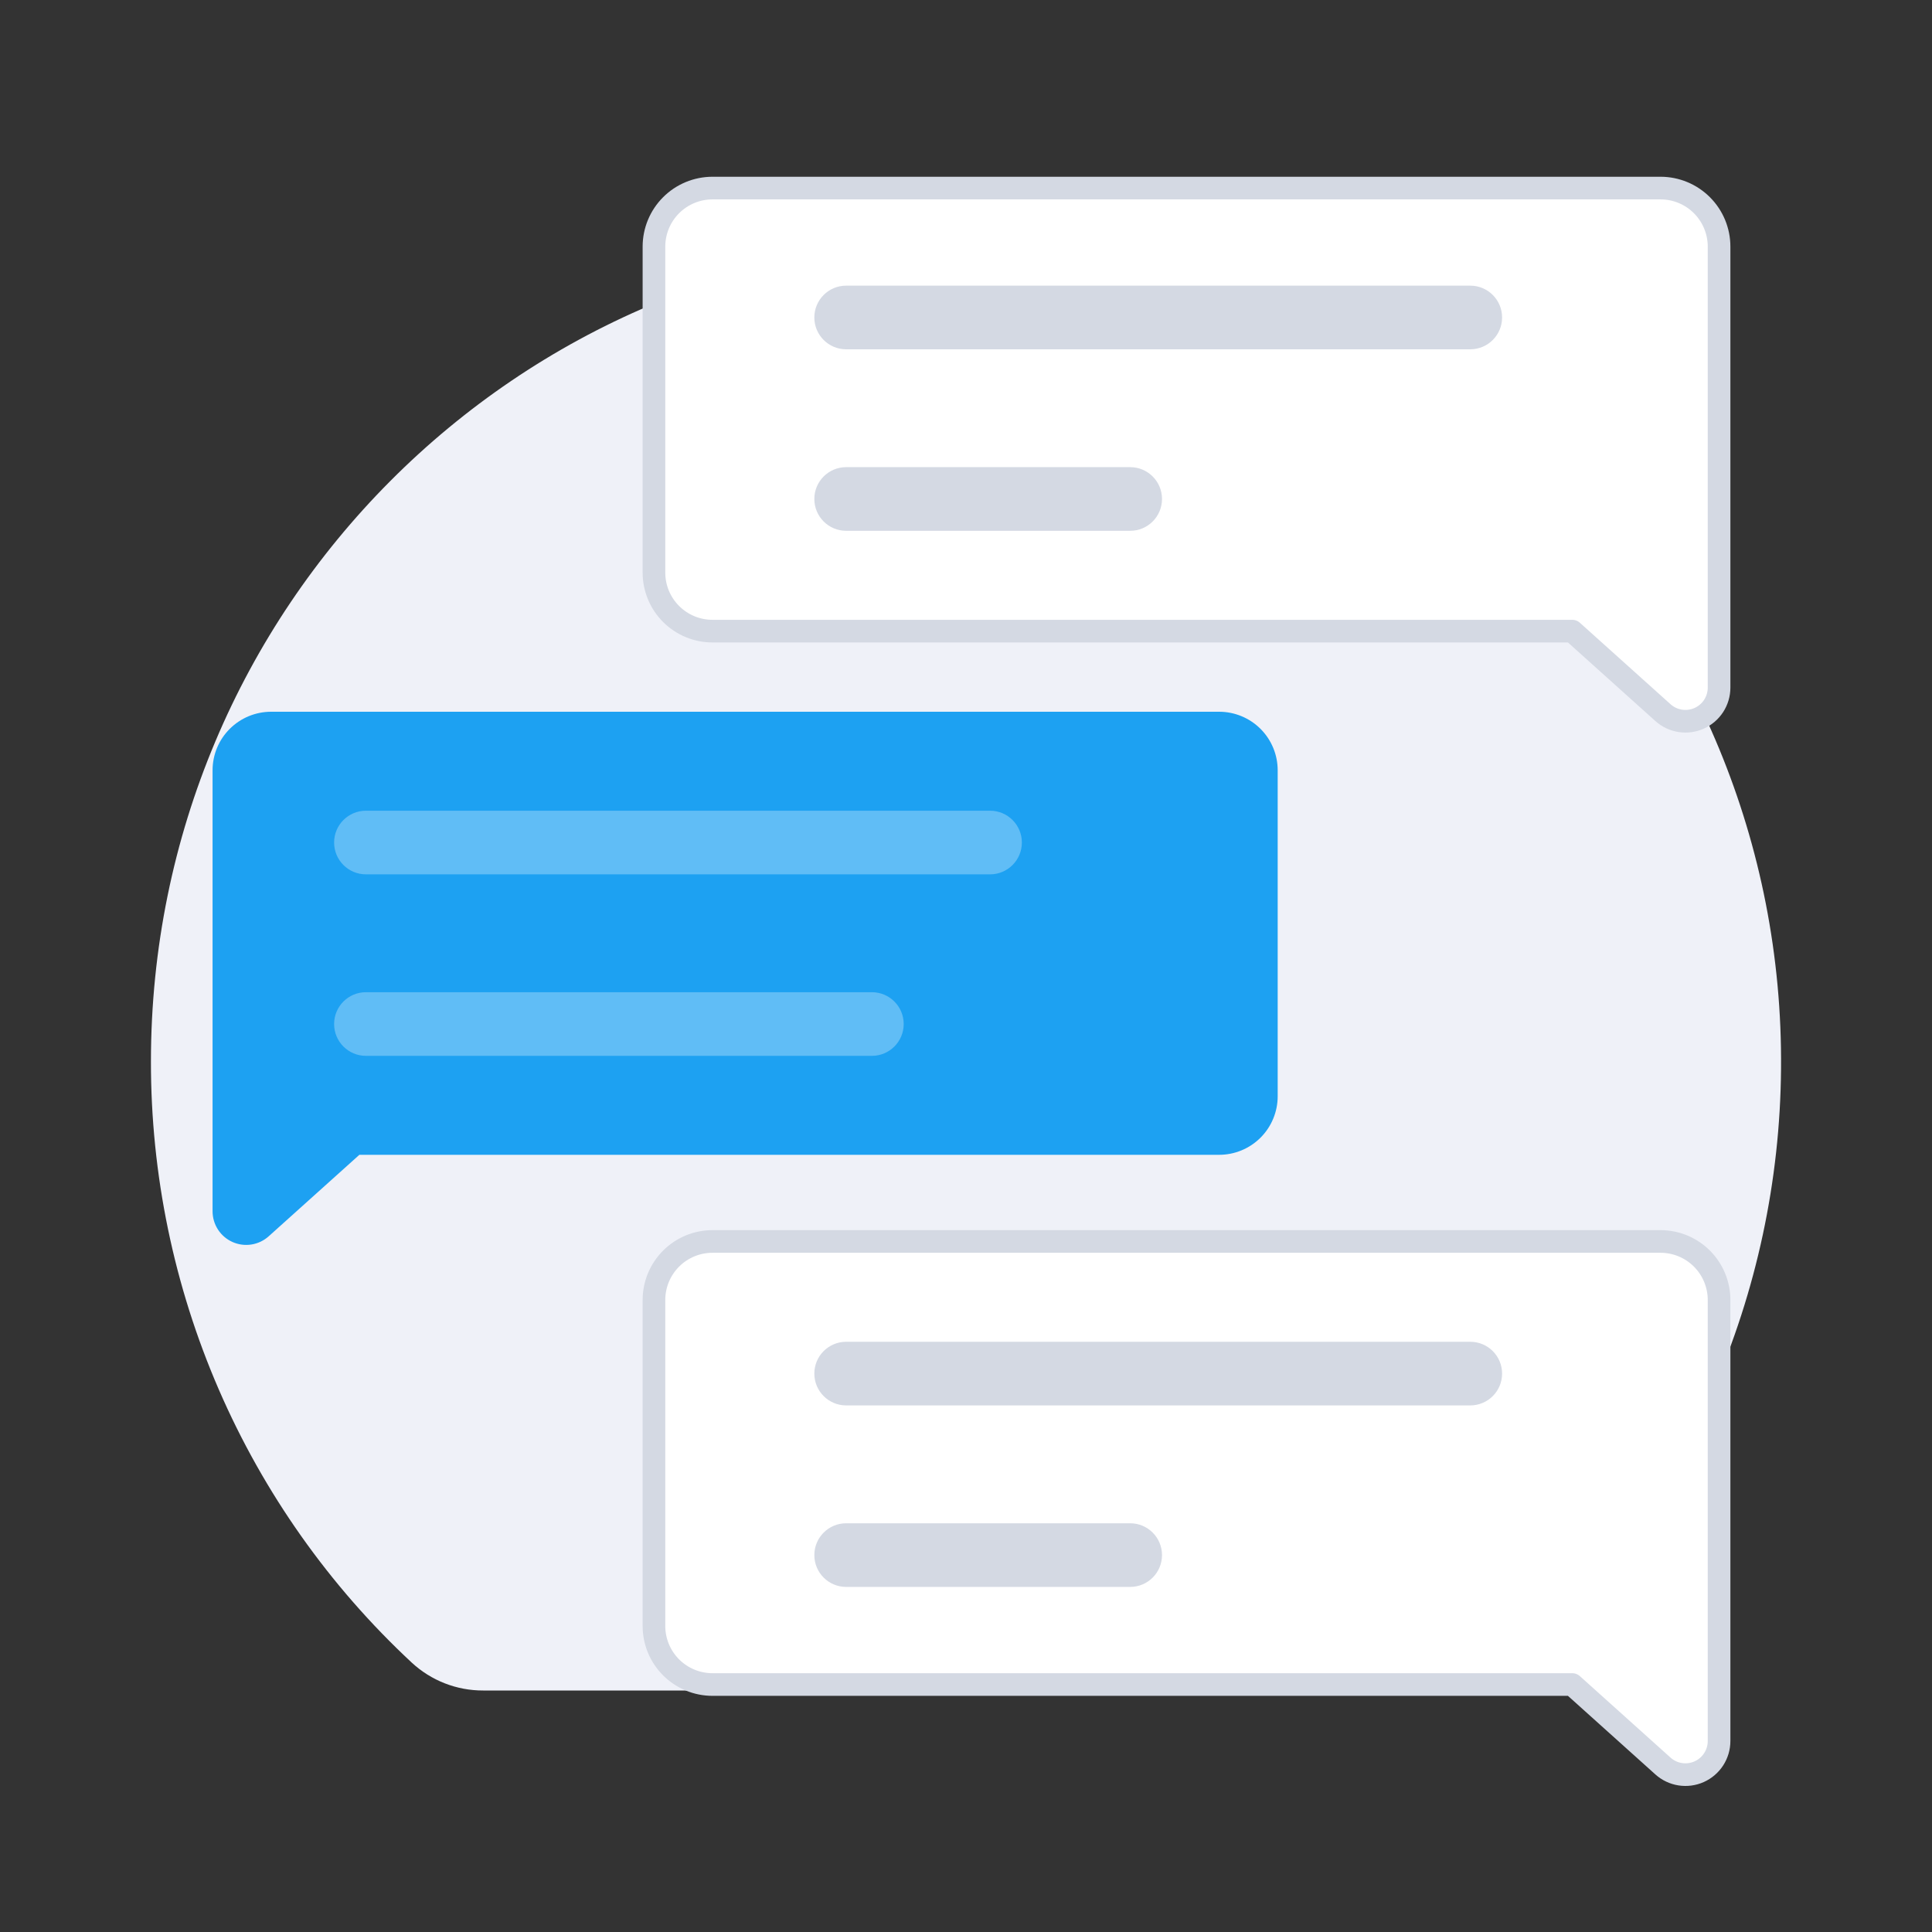 <svg xmlns="http://www.w3.org/2000/svg" width="512" height="512" viewBox="0 0 512 512" fill="none">
	<rect x="0" y="0" width="512" height="512" fill="#333333" stroke="none"/>
	<path d="M128.037 448H383.957C390.991 448.017 397.772 445.359 402.94 440.559C424.499 420.478 441.746 396.172 453.621 369.137C465.496 342.101 471.747 312.908 471.991 283.351C473.095 163.171 375.986 64.284 256.521 64.001C136.988 63.717 40 161.115 40 281.302C39.966 311.216 46.089 340.812 57.982 368.229C69.876 395.645 87.283 420.287 109.108 440.603C114.265 445.381 121.026 448.023 128.037 448Z" fill="#EFF1F8" />
	<path d="M440.7 188.854L416.668 167.258H188.818C184.703 167.258 180.758 165.623 177.848 162.714C174.939 159.805 173.305 155.859 173.305 151.745V65.355C173.305 61.24 174.939 57.295 177.848 54.386C180.758 51.476 184.703 49.842 188.818 49.842H440.058C444.172 49.842 448.118 51.476 451.027 54.386C453.936 57.295 455.571 61.24 455.571 65.355V182.225C455.571 183.947 455.072 185.633 454.134 187.078C453.196 188.522 451.86 189.664 450.287 190.366C448.714 191.067 446.971 191.298 445.27 191.029C443.568 190.761 441.981 190.006 440.7 188.854Z" fill="white" stroke="#D4D9E3" stroke-width="6" stroke-linecap="round" stroke-linejoin="round" />
	<path d="M440.7 468.013L416.668 446.416H188.818C184.703 446.416 180.758 444.781 177.848 441.872C174.939 438.963 173.305 435.017 173.305 430.903V344.513C173.305 340.399 174.939 336.453 177.848 333.544C180.758 330.634 184.703 329 188.818 329H440.058C444.172 329 448.118 330.634 451.027 333.544C453.936 336.453 455.571 340.399 455.571 344.513V461.383C455.571 463.105 455.072 464.791 454.134 466.236C453.196 467.681 451.86 468.823 450.287 469.524C448.714 470.225 446.971 470.456 445.27 470.188C443.568 469.919 441.981 469.164 440.7 468.013Z" fill="white" stroke="#D4D9E3" stroke-width="6" stroke-linecap="round" stroke-linejoin="round" />
	<path d="M389.637 75.701H224.24C219.582 75.701 215.807 79.477 215.807 84.134V84.134C215.807 88.791 219.582 92.567 224.24 92.567H389.637C394.295 92.567 398.07 88.791 398.07 84.134C398.07 79.477 394.295 75.701 389.637 75.701Z" fill="#D4D9E3" />
	<path d="M299.512 123.801H224.24C219.582 123.801 215.807 127.576 215.807 132.234V132.234C215.807 136.891 219.582 140.667 224.24 140.667H299.512C304.169 140.667 307.945 136.891 307.945 132.234C307.945 127.576 304.169 123.801 299.512 123.801Z" fill="#D4D9E3" />
	<path d="M389.637 355.584H224.24C219.582 355.584 215.807 359.36 215.807 364.017V364.017C215.807 368.674 219.582 372.45 224.24 372.45H389.637C394.295 372.45 398.07 368.674 398.07 364.017C398.07 359.36 394.295 355.584 389.637 355.584Z" fill="#D4D9E3" />
	<path d="M299.512 403.684H224.24C219.582 403.684 215.807 407.459 215.807 412.117V412.117C215.807 416.774 219.582 420.549 224.24 420.549H299.512C304.169 420.549 307.945 416.774 307.945 412.117C307.945 407.459 304.169 403.684 299.512 403.684Z" fill="#D4D9E3" />
	<path d="M71.204 327.633L95.236 306.036H323.086C327.201 306.036 331.146 304.402 334.056 301.492C336.965 298.583 338.599 294.637 338.599 290.523V204.133C338.599 200.019 336.965 196.073 334.056 193.164C331.146 190.255 327.201 188.62 323.086 188.62H71.846C67.732 188.62 63.786 190.255 60.877 193.164C57.967 196.073 56.333 200.019 56.333 204.133V321.003C56.333 322.726 56.832 324.411 57.77 325.856C58.708 327.301 60.044 328.443 61.617 329.144C63.19 329.845 64.933 330.076 66.634 329.808C68.336 329.539 69.923 328.784 71.204 327.633Z" fill="#417A93" style="fill: #1da1f2" />
	<path opacity="0.3" d="M262.373 214.845H96.975C92.317 214.845 88.542 218.621 88.542 223.278V223.278C88.542 227.936 92.317 231.711 96.975 231.711H262.373C267.03 231.711 270.806 227.936 270.806 223.278C270.806 218.621 267.03 214.845 262.373 214.845Z" fill="white" />
	<path opacity="0.3" d="M231.057 262.945H96.975C92.317 262.945 88.542 266.72 88.542 271.378V271.378C88.542 276.035 92.317 279.811 96.975 279.811H231.057C235.715 279.811 239.49 276.035 239.49 271.378C239.49 266.72 235.715 262.945 231.057 262.945Z" fill="white" />
</svg>